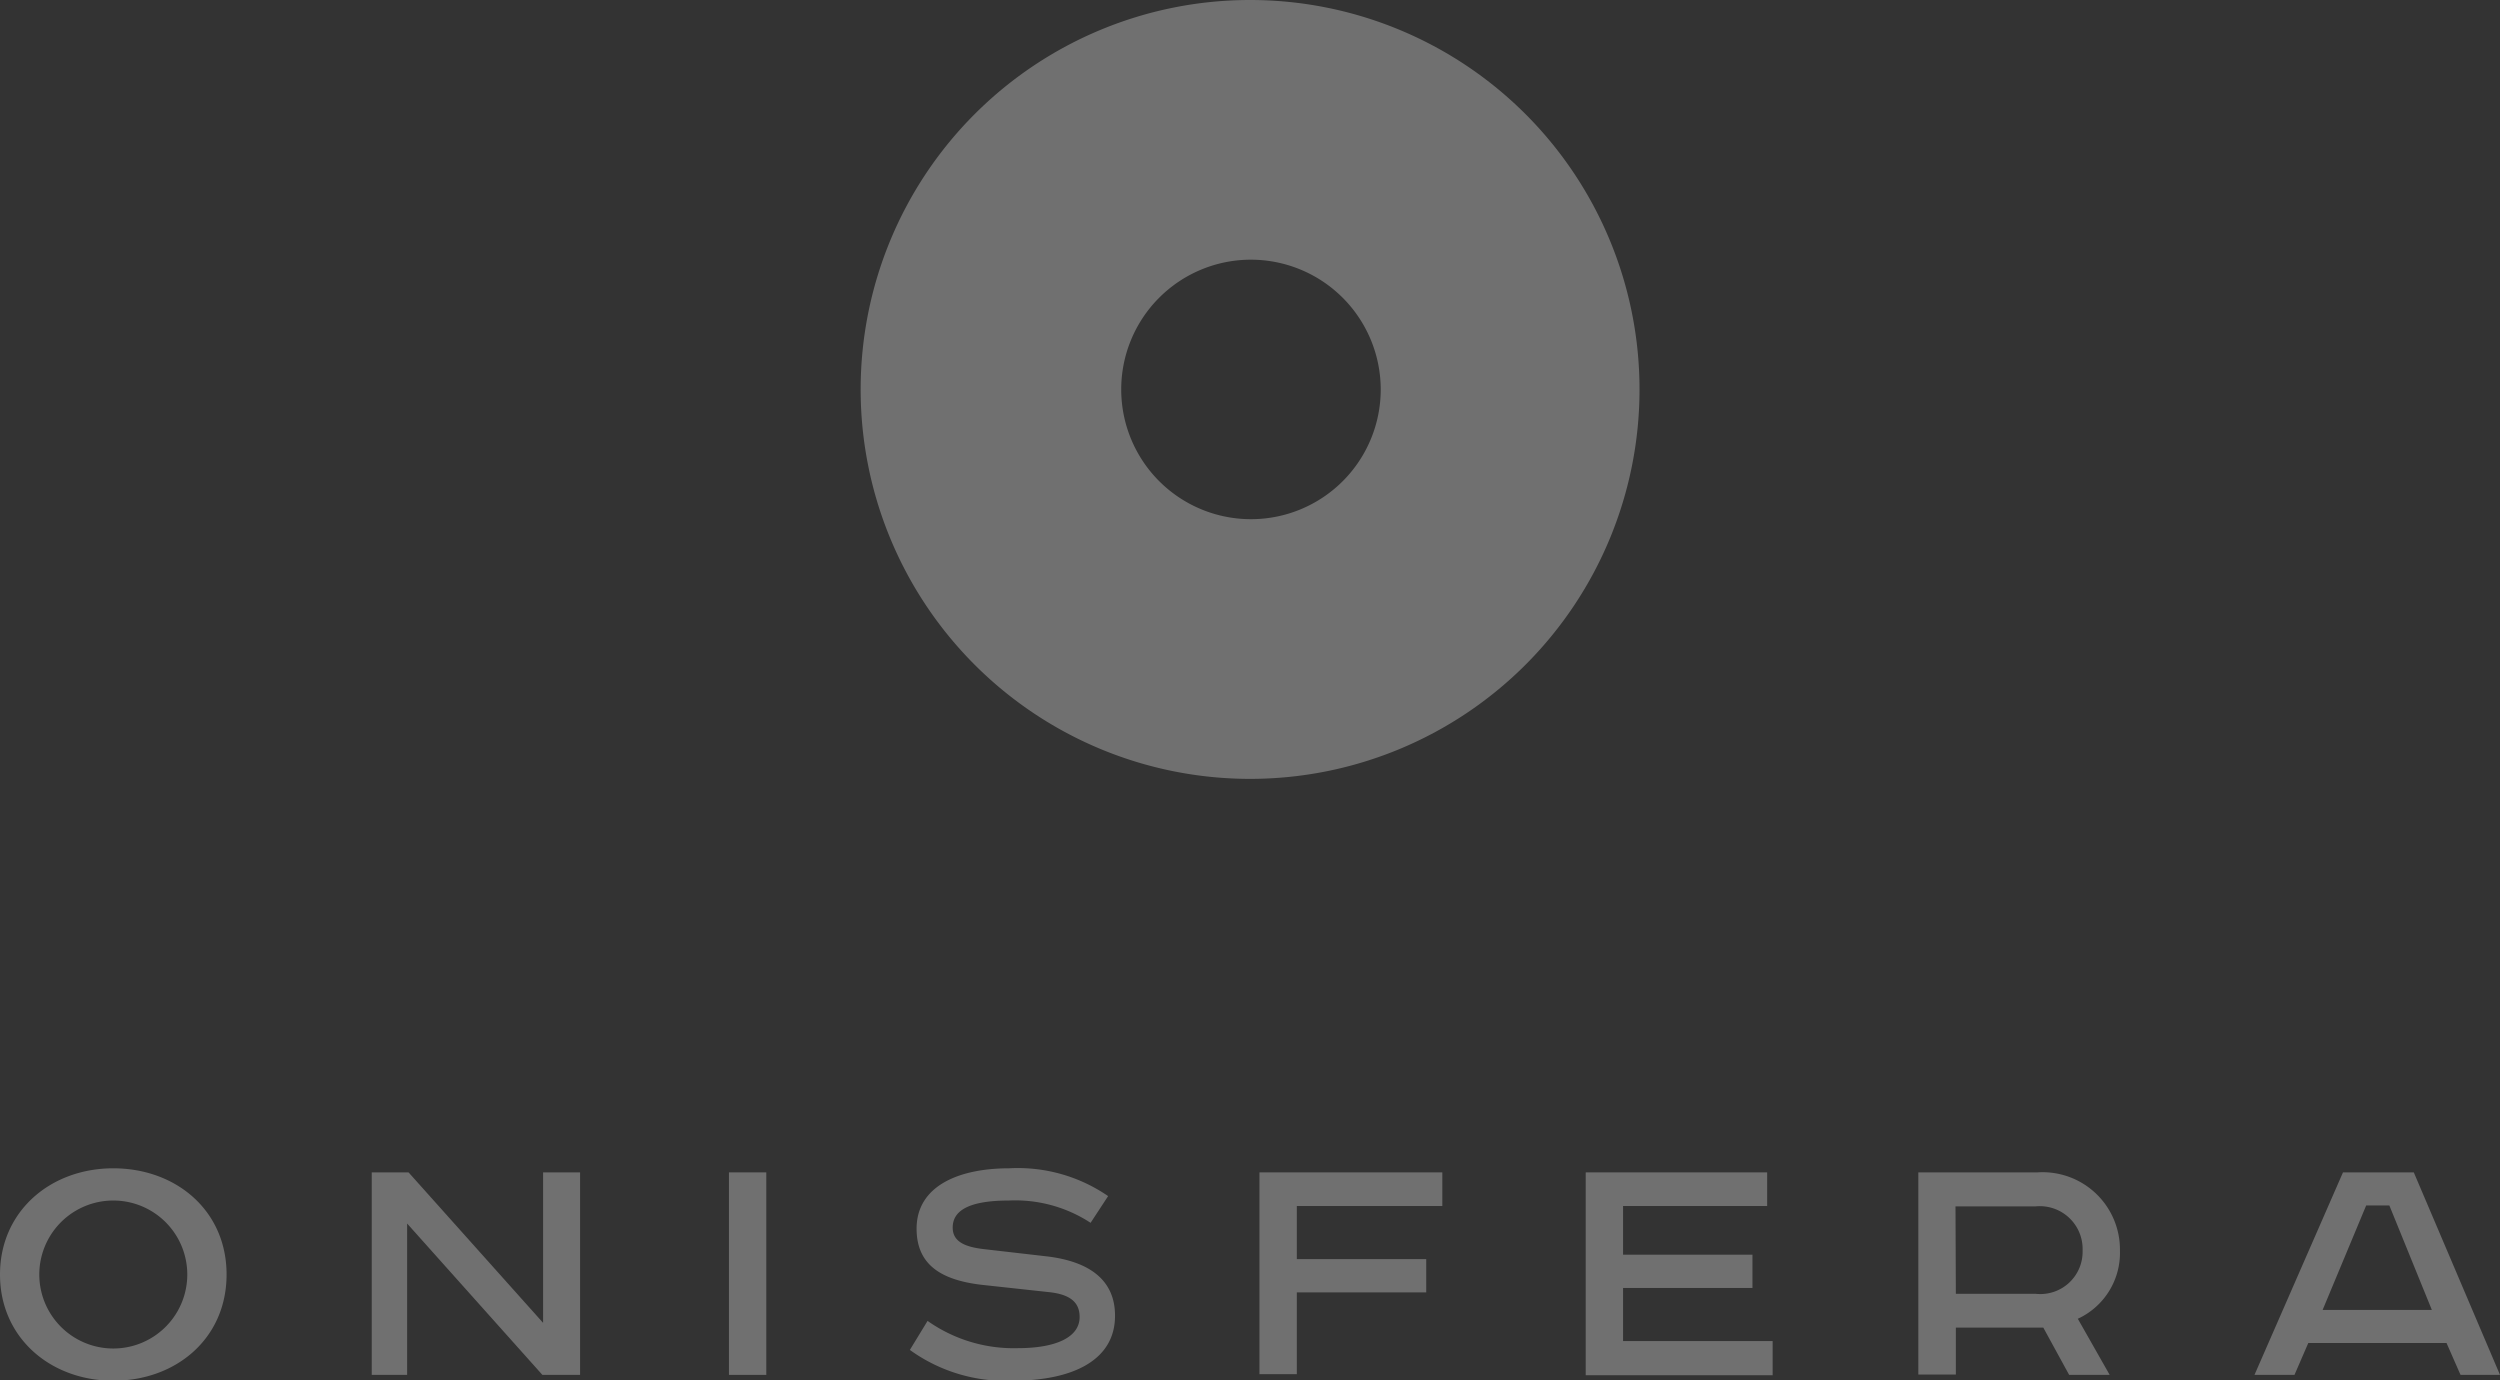 <svg xmlns="http://www.w3.org/2000/svg" width="141.23" height="77.96" viewBox="0 0 141.23 77.96"><rect x="0" y="0" width="141.23" height="77.96" fill="#333333" stroke="none"/><g id="af752dbf-07cb-46e3-9161-4a7a09b6b656" data-name="Слой 2"><g id="edfebed4-c9f9-434f-a242-f93717636b60" data-name="МЕНЮ"><path d="M70.62,44a22,22,0,1,1,22-22A22,22,0,0,1,70.62,44Zm0-29.33A7.33,7.33,0,1,0,78,22,7.34,7.34,0,0,0,70.62,14.67Z" style="fill:#fff;opacity:0.3"/><g style="opacity:0.3"><path d="M6.4,78C2.86,78,0,75.58,0,72s2.86-6,6.4-6,6.4,2.38,6.4,6S9.94,78,6.4,78Zm0-1.82a4.18,4.18,0,1,0,0-8.36,4.18,4.18,0,1,0,0,8.36Z" style="fill:#fff"/><path d="M23.08,66.23l7.6,8.5v-8.5h2.09V77.67H30.64L23,69.12v8.55H21V66.23Z" style="fill:#fff"/><path d="M43.29,66.23V77.67H41.18V66.23Z" style="fill:#fff"/><path d="M61.61,69.08A7.77,7.77,0,0,0,57,67.82c-2.54,0-3.18.72-3.18,1.53s.72,1.1,1.8,1.22l3.56.41c2.36.29,3.81,1.33,3.81,3.34C63,76.82,60.64,78,57.2,78a9.23,9.23,0,0,1-5.8-1.74l1-1.64a8.43,8.43,0,0,0,5.11,1.54c2.07,0,3.48-.58,3.48-1.76,0-.85-.56-1.29-1.78-1.41l-3.77-.41c-2.26-.27-3.66-1.12-3.66-3.17C51.78,67,54.16,66,57,66a9,9,0,0,1,5.6,1.57Z" style="fill:#fff"/><path d="M71.15,66.23H81.48v1.9H73.26v3h7.31v1.88H73.26v4.62H71.15Z" style="fill:#fff"/><path d="M99.83,66.23v1.9H91.69v2.75H99v1.88H91.69v3h8.45v1.93H89.58V66.23Z" style="fill:#fff"/><path d="M115.1,66.23a4.37,4.37,0,0,1,4.66,4.42,4.1,4.1,0,0,1-2.38,3.85l1.8,3.17h-2.29L115.43,75h-4.94v2.65h-2.12V66.23Zm-4.61,6.86H115a2.39,2.39,0,0,0,2.65-2.44,2.42,2.42,0,0,0-2.65-2.5h-4.53Z" style="fill:#fff"/><path d="M136.36,66.23l4.87,11.44H139l-.79-1.8h-7.81l-.78,1.8h-2.26l5-11.44ZM131.21,74h6.17l-2.4-5.9h-1.31Z" style="fill:#fff"/></g></g></g></svg>
